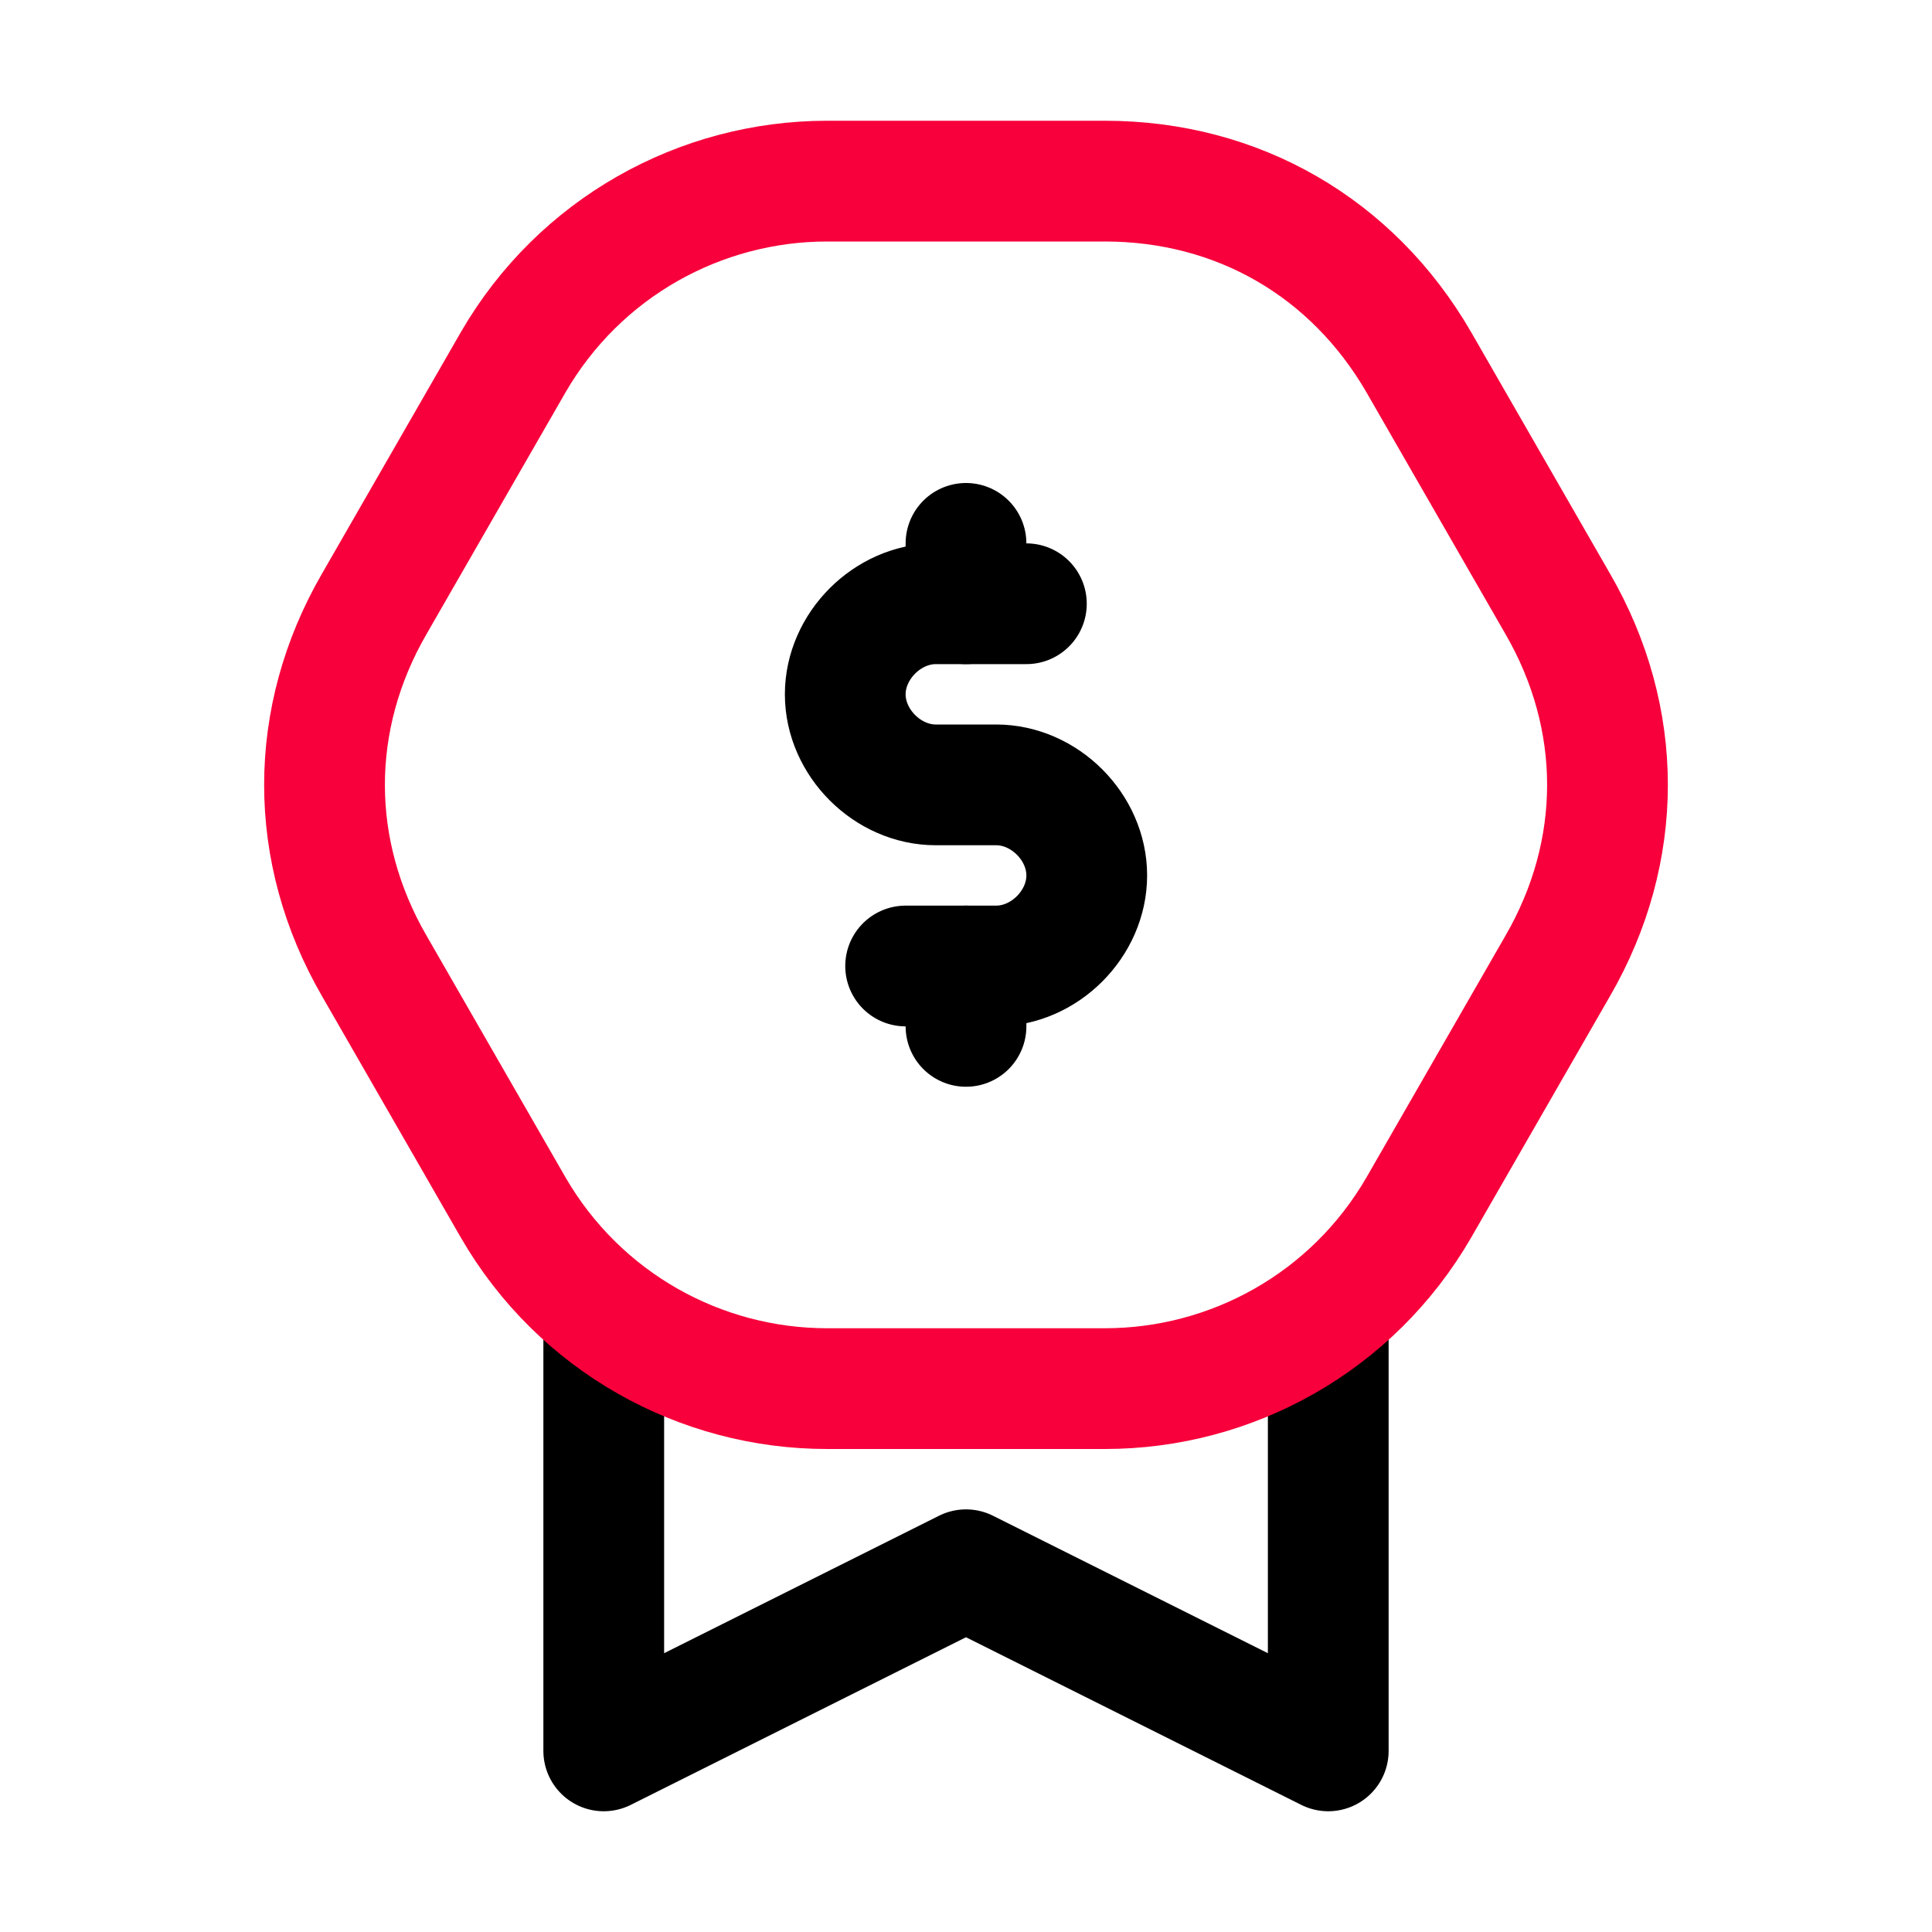 <svg xmlns="http://www.w3.org/2000/svg" xml:space="preserve" id="Icons" x="0" y="0" style="enable-background:new 0 0 32 32" version="1.1" viewBox="0 0 32 32"><style>.st0{fill:none;stroke:#000;stroke-width:2;stroke-linecap:round;stroke-linejoin:round;stroke-miterlimit:10}</style><path id="id_101" d="M22 22v7l-6-3-6 3v-7" class="st0"/><path id="id_102" d="M18.3 3h-4.6c-2.1 0-4.1 1.1-5.2 3l-2.3 4c-1.1 1.9-1.1 4.1 0 6l2.3 4c1.1 1.9 3.1 3 5.2 3h4.6c2.1 0 4.1-1.1 5.2-3l2.3-4c1.1-1.9 1.1-4.1 0-6l-2.3-4c-1.1-1.9-3-3-5.2-3z" class="st0" style="stroke:#f7003b"/><path id="id_103" d="M16 9v1" class="st0"/><path id="id_104" d="M16 16v1" class="st0"/><path id="id_105" d="M17 10h-1.5c-.8 0-1.5.7-1.5 1.5v0c0 .8.7 1.5 1.5 1.5h1c.8 0 1.5.7 1.5 1.5v0c0 .8-.7 1.5-1.5 1.5H15" class="st0"/><path id="id_106" d="M-144-360h536v680h-536z" style="fill:none"/></svg>